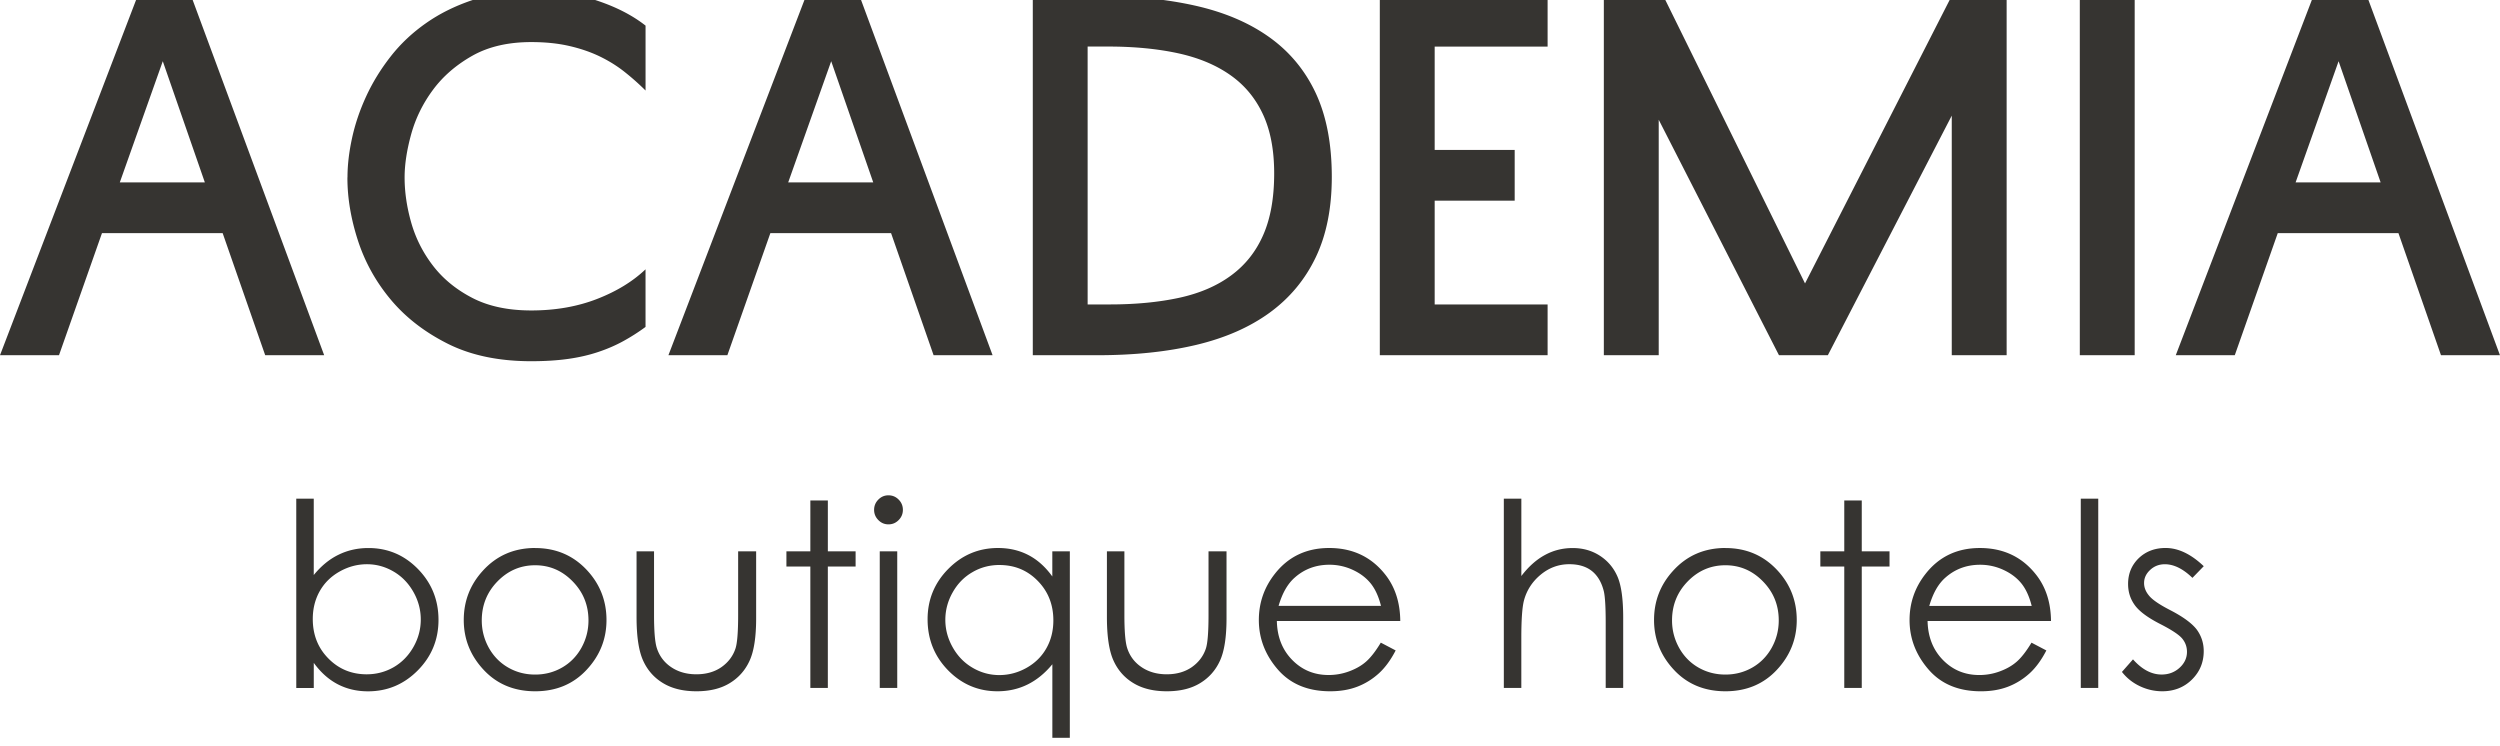 <?xml version="1.0" encoding="UTF-8"?> <svg xmlns="http://www.w3.org/2000/svg" xml:space="preserve" width="180" height="53.747" style="shape-rendering:geometricPrecision;text-rendering:geometricPrecision;image-rendering:optimizeQuality;fill-rule:evenodd;clip-rule:evenodd" viewBox="0 0 1874.995 559.87"><path d="M1721.714 136.786h63.759l-31.528-90.872zM1775.18-3.108l99.787 269.508h-44.227l-31.908-91.561h-90.506l-32.231 91.561h-44.255L1735.073-3.108zm-174.164 0V266.4h-41.161V-3.108zM1463.822 266.4V86.723L1370.897 266.4h-36.675l-90.183-176.597V266.4h-41.161V-3.108h44.592l106.298 215.677L1463.807-3.108h41.175V266.4h-41.175zm-303.117 0h-125.846V-3.108h125.845v38.067h-84.698v77.498h60.005v38.067h-60.005v77.836h84.698v38.053zm-344.967-38.067h16.453c19.434 0 36.802-1.659 52.13-4.978 15.314-3.319 28.28-8.859 38.911-16.692 10.631-7.777 18.689-17.887 24.173-30.403 5.484-12.473 8.227-27.83 8.227-46.195 0-17.663-2.841-32.513-8.564-44.634-5.709-12.164-13.95-21.938-24.694-29.377-10.758-7.495-23.794-12.867-39.108-16.172-15.314-3.291-32.681-4.978-52.13-4.978h-15.413V228.32h.014zM774.591 266.4V-3.108H822.6c27.45 0 52.059 2.461 73.884 7.369 21.839 4.922 40.359 12.797 55.547 23.667 15.202 10.856 26.803 24.863 34.819 42.005 7.987 17.142 11.995 38.067 11.995 62.747 0 23.316-3.98 43.383-11.995 60.187s-19.547 30.67-34.636 41.667c-15.103 10.969-33.483 19.027-55.209 24.173-21.712 5.147-46.308 7.706-73.744 7.706h-48.699.028zM591.145 136.786h63.773l-31.527-90.872zM644.639-3.108 744.426 266.4h-44.241l-31.894-91.561h-90.52L545.526 266.4h-44.212L604.505-3.108h40.12zM260.606 133.031c0-9.155 1.139-18.984 3.431-29.489 2.278-10.519 5.836-20.981 10.631-31.373s10.912-20.348 18.337-29.827c7.411-9.492 16.284-17.831 26.578-25.031 10.266-7.2 21.938-12.966 34.973-17.311 13.022-4.345 27.661-6.497 43.889-6.497 19.195 0 35.888 2.377 50.048 7.2 14.189 4.795 26.058 10.969 35.663 18.52v48.684c-4.795-4.795-9.998-9.422-15.595-13.866-5.583-4.458-11.827-8.339-18.675-11.672-6.877-3.319-14.527-5.948-22.992-7.889-8.452-1.941-17.944-2.911-28.462-2.911-17.367 0-32.119 3.431-44.241 10.28-12.122 6.862-21.952 15.37-29.489 25.552s-12.966 21.206-16.284 33.103c-3.291 11.883-4.978 22.739-4.978 32.583 0 10.969 1.659 22.289 4.978 33.947 3.319 11.644 8.747 22.402 16.284 32.217 7.552 9.844 17.367 17.887 29.489 24.173s26.859 9.422 44.241 9.422c18.042 0 34.453-2.855 49.191-8.564 14.752-5.709 26.916-13.148 36.52-22.289v43.2a148 148 0 0 1-16.636 10.631c-5.836 3.22-12.178 5.948-19.041 8.227-6.848 2.292-14.344 4.008-22.458 5.147s-17.311 1.716-27.619 1.716c-24.216 0-45.028-4.345-62.409-13.022-17.367-8.691-31.641-19.716-42.848-33.089-11.194-13.373-19.42-28.181-24.694-44.409-5.259-16.228-7.889-31.894-7.889-46.983v-.323l.042-.042h-.014zm-170.761 3.755h63.773l-31.541-90.872zM143.339-3.108 243.112 266.4h-44.227l-31.908-91.561H76.472L44.241 266.4H0L103.219-3.108zm1509.469 427.767-8.48 8.747c-7.059-6.834-13.964-10.223-20.672-10.223-4.275 0-7.959 1.406-10.997 4.233-3.066 2.813-4.598 6.103-4.598 9.886 0 3.319 1.252 6.511 3.755 9.478 2.503 3.094 7.819 6.694 15.848 10.828 9.759 5.034 16.425 9.956 19.969 14.667 3.431 4.753 5.161 10.111 5.161 16.059 0 8.423-2.953 15.525-8.873 21.375-5.906 5.808-13.317 8.747-22.177 8.747-5.906 0-11.531-1.294-16.931-3.853-5.386-2.573-9.802-6.103-13.359-10.659l8.297-9.422c6.736 7.594 13.894 11.377 21.445 11.377 5.287 0 9.787-1.688 13.5-5.077 3.698-3.375 5.541-7.383 5.541-11.925 0-3.783-1.223-7.13-3.656-10.069-2.475-2.897-7.987-6.525-16.608-10.912-9.267-4.753-15.567-9.45-18.886-14.077q-5.02-6.919-5.02-15.862c0-7.734 2.672-14.161 7.973-19.322 5.344-5.091 12.052-7.664 20.18-7.664 9.436 0 18.97 4.514 28.561 13.627l.056.014-.028-.014zm-92.222-50.653h13.106v141.961h-13.106zm-36.816 80.423c-1.772-7.031-4.331-12.628-7.706-16.833-3.417-4.219-7.889-7.594-13.458-10.167a41.3 41.3 0 0 0-17.536-3.853c-10.111 0-18.773 3.234-26.072 9.689-5.344 4.711-9.309 11.77-12.038 21.178h76.781zm-.127 27.577 11.123 5.836c-3.67 7.116-7.861 12.881-12.656 17.241-4.809 4.331-10.153 7.664-16.144 9.956-6.019 2.306-12.769 3.431-20.32 3.431-16.777 0-29.869-5.47-39.305-16.411-9.45-10.941-14.175-23.273-14.175-37.013 0-12.966 4.022-24.525 12.038-34.678 10.111-12.895 23.695-19.35 40.711-19.35 17.508 0 31.542 6.609 41.991 19.814 7.425 9.323 11.222 20.981 11.348 34.945h-92.573c.253 11.855 4.078 21.572 11.433 29.123 7.397 7.594 16.523 11.377 27.352 11.377 5.259 0 10.364-.886 15.3-2.714 4.964-1.8 9.169-4.177 12.628-7.172 3.487-2.995 7.228-7.762 11.25-14.414zm-140.442-106.664h13.12v38.18h20.827v11.363h-20.827v91.055h-13.12v-91.055h-17.944v-11.363h17.944zm-89.17 48.6c-10.969 0-20.363 4.036-28.223 12.094-7.875 8.072-11.784 17.845-11.784 29.278 0 7.369 1.8 14.245 5.358 20.658 3.586 6.356 8.438 11.278 14.541 14.752 6.089 3.473 12.811 5.203 20.109 5.203s13.992-1.73 20.109-5.203c6.103-3.473 10.969-8.395 14.555-14.752 3.572-6.412 5.358-13.275 5.358-20.658 0-11.447-3.937-21.206-11.869-29.278-7.875-8.086-17.269-12.094-28.153-12.094m.056-12.909c15.778 0 28.898 5.681 39.291 17.086 9.45 10.378 14.175 22.697 14.175 36.9 0 14.273-4.978 26.747-14.977 37.42-9.97 10.659-22.823 16.017-38.489 16.017-15.75 0-28.645-5.358-38.587-16.017-9.998-10.673-14.977-23.147-14.977-37.42 0-14.161 4.725-26.409 14.175-36.816 10.364-11.489 23.527-17.212 39.403-17.212v.028zm-166.205-37.041h13.12v58.022c5.344-7.003 11.25-12.291 17.648-15.75 6.427-3.516 13.359-5.231 20.869-5.231 7.664 0 14.498 1.927 20.447 5.808s10.336 9.113 13.162 15.666c2.841 6.567 4.261 16.805 4.261 30.783v52.65h-13.12v-48.797c0-11.77-.478-19.645-1.392-23.597-1.659-6.75-4.655-11.827-8.958-15.272-4.303-3.417-9.97-5.119-16.959-5.119-8.016 0-15.188 2.658-21.53 7.917-6.3 5.231-10.505 11.77-12.53 19.561-1.266 5.02-1.913 14.273-1.913 27.816v37.519h-13.12V374.02l.028-.042v.028zm-92.152 80.423c-1.758-7.031-4.331-12.628-7.706-16.833-3.417-4.219-7.861-7.594-13.43-10.167a41.3 41.3 0 0 0-17.536-3.853c-10.125 0-18.802 3.234-26.072 9.689-5.344 4.711-9.323 11.77-12.052 21.178h76.795zm-.113 27.577 11.123 5.836c-3.67 7.116-7.889 12.881-12.67 17.241-4.781 4.331-10.153 7.664-16.13 9.956-6.019 2.306-12.769 3.431-20.32 3.431-16.791 0-29.869-5.47-39.333-16.411-9.436-10.941-14.161-23.273-14.161-37.013 0-12.966 4.022-24.525 12.023-34.678 10.111-12.895 23.709-19.35 40.725-19.35 17.508 0 31.528 6.609 41.977 19.814 7.411 9.323 11.222 20.981 11.348 34.945h-92.559c.239 11.855 4.064 21.572 11.447 29.123 7.397 7.594 16.509 11.377 27.352 11.377 5.245 0 10.336-.886 15.3-2.714 4.936-1.8 9.169-4.177 12.628-7.172 3.473-2.995 7.228-7.762 11.25-14.414zm-205.453-68.47h13.12v47.813c0 11.672.647 19.659 1.898 24.075 1.87 6.272 5.498 11.222 10.814 14.836 5.302 3.642 11.672 5.47 19.027 5.47 7.369 0 13.598-1.772 18.745-5.302 5.119-3.586 8.677-8.198 10.617-13.978 1.322-3.952 1.997-12.319 1.997-25.102v-47.813h13.5v50.231c0 14.119-1.645 24.708-4.95 31.852-3.277 7.172-8.255 12.755-14.878 16.762-6.637 4.064-14.92 6.089-24.919 6.089-10.012 0-18.337-2.025-25.031-6.089-6.694-4.008-11.686-9.661-14.977-16.903-3.291-7.228-4.95-18.127-4.95-32.653v-49.289l-.028.028zm-80.592 10.223c-7.313 0-14.119 1.786-20.278 5.4-6.202 3.572-11.123 8.62-14.794 15.117-3.67 6.483-5.513 13.373-5.513 20.63 0 7.172 1.842 14.063 5.527 20.602 3.713 6.581 8.648 11.672 14.892 15.314 6.23 3.656 12.923 5.498 20.053 5.498 7.172 0 14.02-1.814 20.447-5.428 6.455-3.628 11.405-8.536 14.892-14.723 3.473-6.159 5.203-13.148 5.203-20.883 0-11.798-3.909-21.67-11.714-29.616-7.777-7.959-17.353-11.897-28.73-11.897l.014.014zm52.791-10.223V553.36h-13.106v-55.167c-5.527 6.736-11.7 11.77-18.605 15.188-6.848 3.375-14.372 5.077-22.5 5.077-14.456 0-26.831-5.245-37.097-15.722-10.252-10.519-15.37-23.259-15.37-38.292q0-22.064 15.525-37.758c10.336-10.448 22.767-15.68 37.322-15.68 8.381 0 15.975 1.772 22.781 5.302 6.778 3.53 12.755 8.873 17.916 16.045v-18.844h13.12v.014zm-142.566 0h13.12v102.417h-13.12zm6.525-42.033c2.995 0 5.527 1.055 7.65 3.206 2.123 2.123 3.178 4.711 3.178 7.706 0 2.953-1.055 5.527-3.178 7.65-2.109 2.152-4.655 3.22-7.65 3.22-2.967 0-5.47-1.069-7.58-3.22-2.109-2.123-3.178-4.697-3.178-7.65 0-2.995 1.069-5.583 3.178-7.706 2.138-2.152 4.627-3.206 7.58-3.206m-58.57 3.853h13.12v38.18H641.7v11.363h-20.827v91.055h-13.12v-91.055h-17.944v-11.363h17.944zm-130.359 38.18h13.12v47.813c0 11.672.647 19.659 1.898 24.075 1.87 6.272 5.498 11.222 10.8 14.836 5.302 3.642 11.672 5.47 19.027 5.47 7.369 0 13.598-1.772 18.731-5.302 5.119-3.586 8.677-8.198 10.617-13.978 1.322-3.952 2.011-12.319 2.011-25.102v-47.813h13.5v50.231c0 14.119-1.645 24.708-4.95 31.852-3.277 7.172-8.255 12.755-14.878 16.762-6.623 4.064-14.92 6.089-24.919 6.089-10.012 0-18.337-2.025-25.031-6.089-6.694-4.008-11.7-9.661-14.977-16.903-3.291-7.228-4.936-18.127-4.936-32.653v-49.289l-.028.028zm-76.064 10.42c-10.969 0-20.348 4.036-28.223 12.094-7.861 8.072-11.798 17.845-11.798 29.278 0 7.369 1.8 14.245 5.358 20.658 3.6 6.356 8.452 11.278 14.569 14.752 6.075 3.473 12.783 5.203 20.095 5.203 7.298 0 14.006-1.73 20.095-5.203 6.103-3.473 10.969-8.395 14.555-14.752 3.572-6.412 5.358-13.275 5.358-20.658 0-11.447-3.952-21.206-11.869-29.278-7.875-8.086-17.269-12.094-28.153-12.094zm.056-12.909c15.764 0 28.884 5.681 39.277 17.086 9.45 10.378 14.189 22.697 14.189 36.9 0 14.273-4.978 26.747-14.991 37.42-9.956 10.659-22.809 16.017-38.475 16.017-15.75 0-28.645-5.358-38.602-16.017-9.998-10.673-14.977-23.147-14.977-37.42 0-14.161 4.725-26.409 14.175-36.816 10.378-11.489 23.527-17.212 39.403-17.212v.028zm-126.38 94.697c7.298 0 14.077-1.8 20.264-5.358 6.202-3.614 11.109-8.662 14.794-15.145 3.67-6.469 5.498-13.359 5.498-20.588 0-7.242-1.828-14.147-5.527-20.686-3.698-6.525-8.648-11.658-14.878-15.3-6.244-3.642-12.895-5.484-19.969-5.484-7.172 0-14.02 1.828-20.503 5.484-6.469 3.642-11.447 8.564-14.92 14.738s-5.203 13.12-5.203 20.855c0 11.798 3.867 21.67 11.686 29.587q11.665 11.897 28.772 11.897h-.028zm-52.818 10.223V374.006h13.12v57.277c5.527-6.778 11.686-11.869 18.548-15.202 6.848-3.375 14.344-5.048 22.472-5.048 14.498 0 26.873 5.245 37.139 15.736 10.252 10.519 15.398 23.189 15.398 38.18 0 14.766-5.189 27.394-15.525 37.842-10.35 10.448-22.781 15.708-37.35 15.708-8.353 0-15.905-1.772-22.697-5.302-6.792-3.544-12.769-8.873-17.972-16.045v18.844h-13.12z" style="fill:#363431;fill-rule:nonzero"></path></svg> 